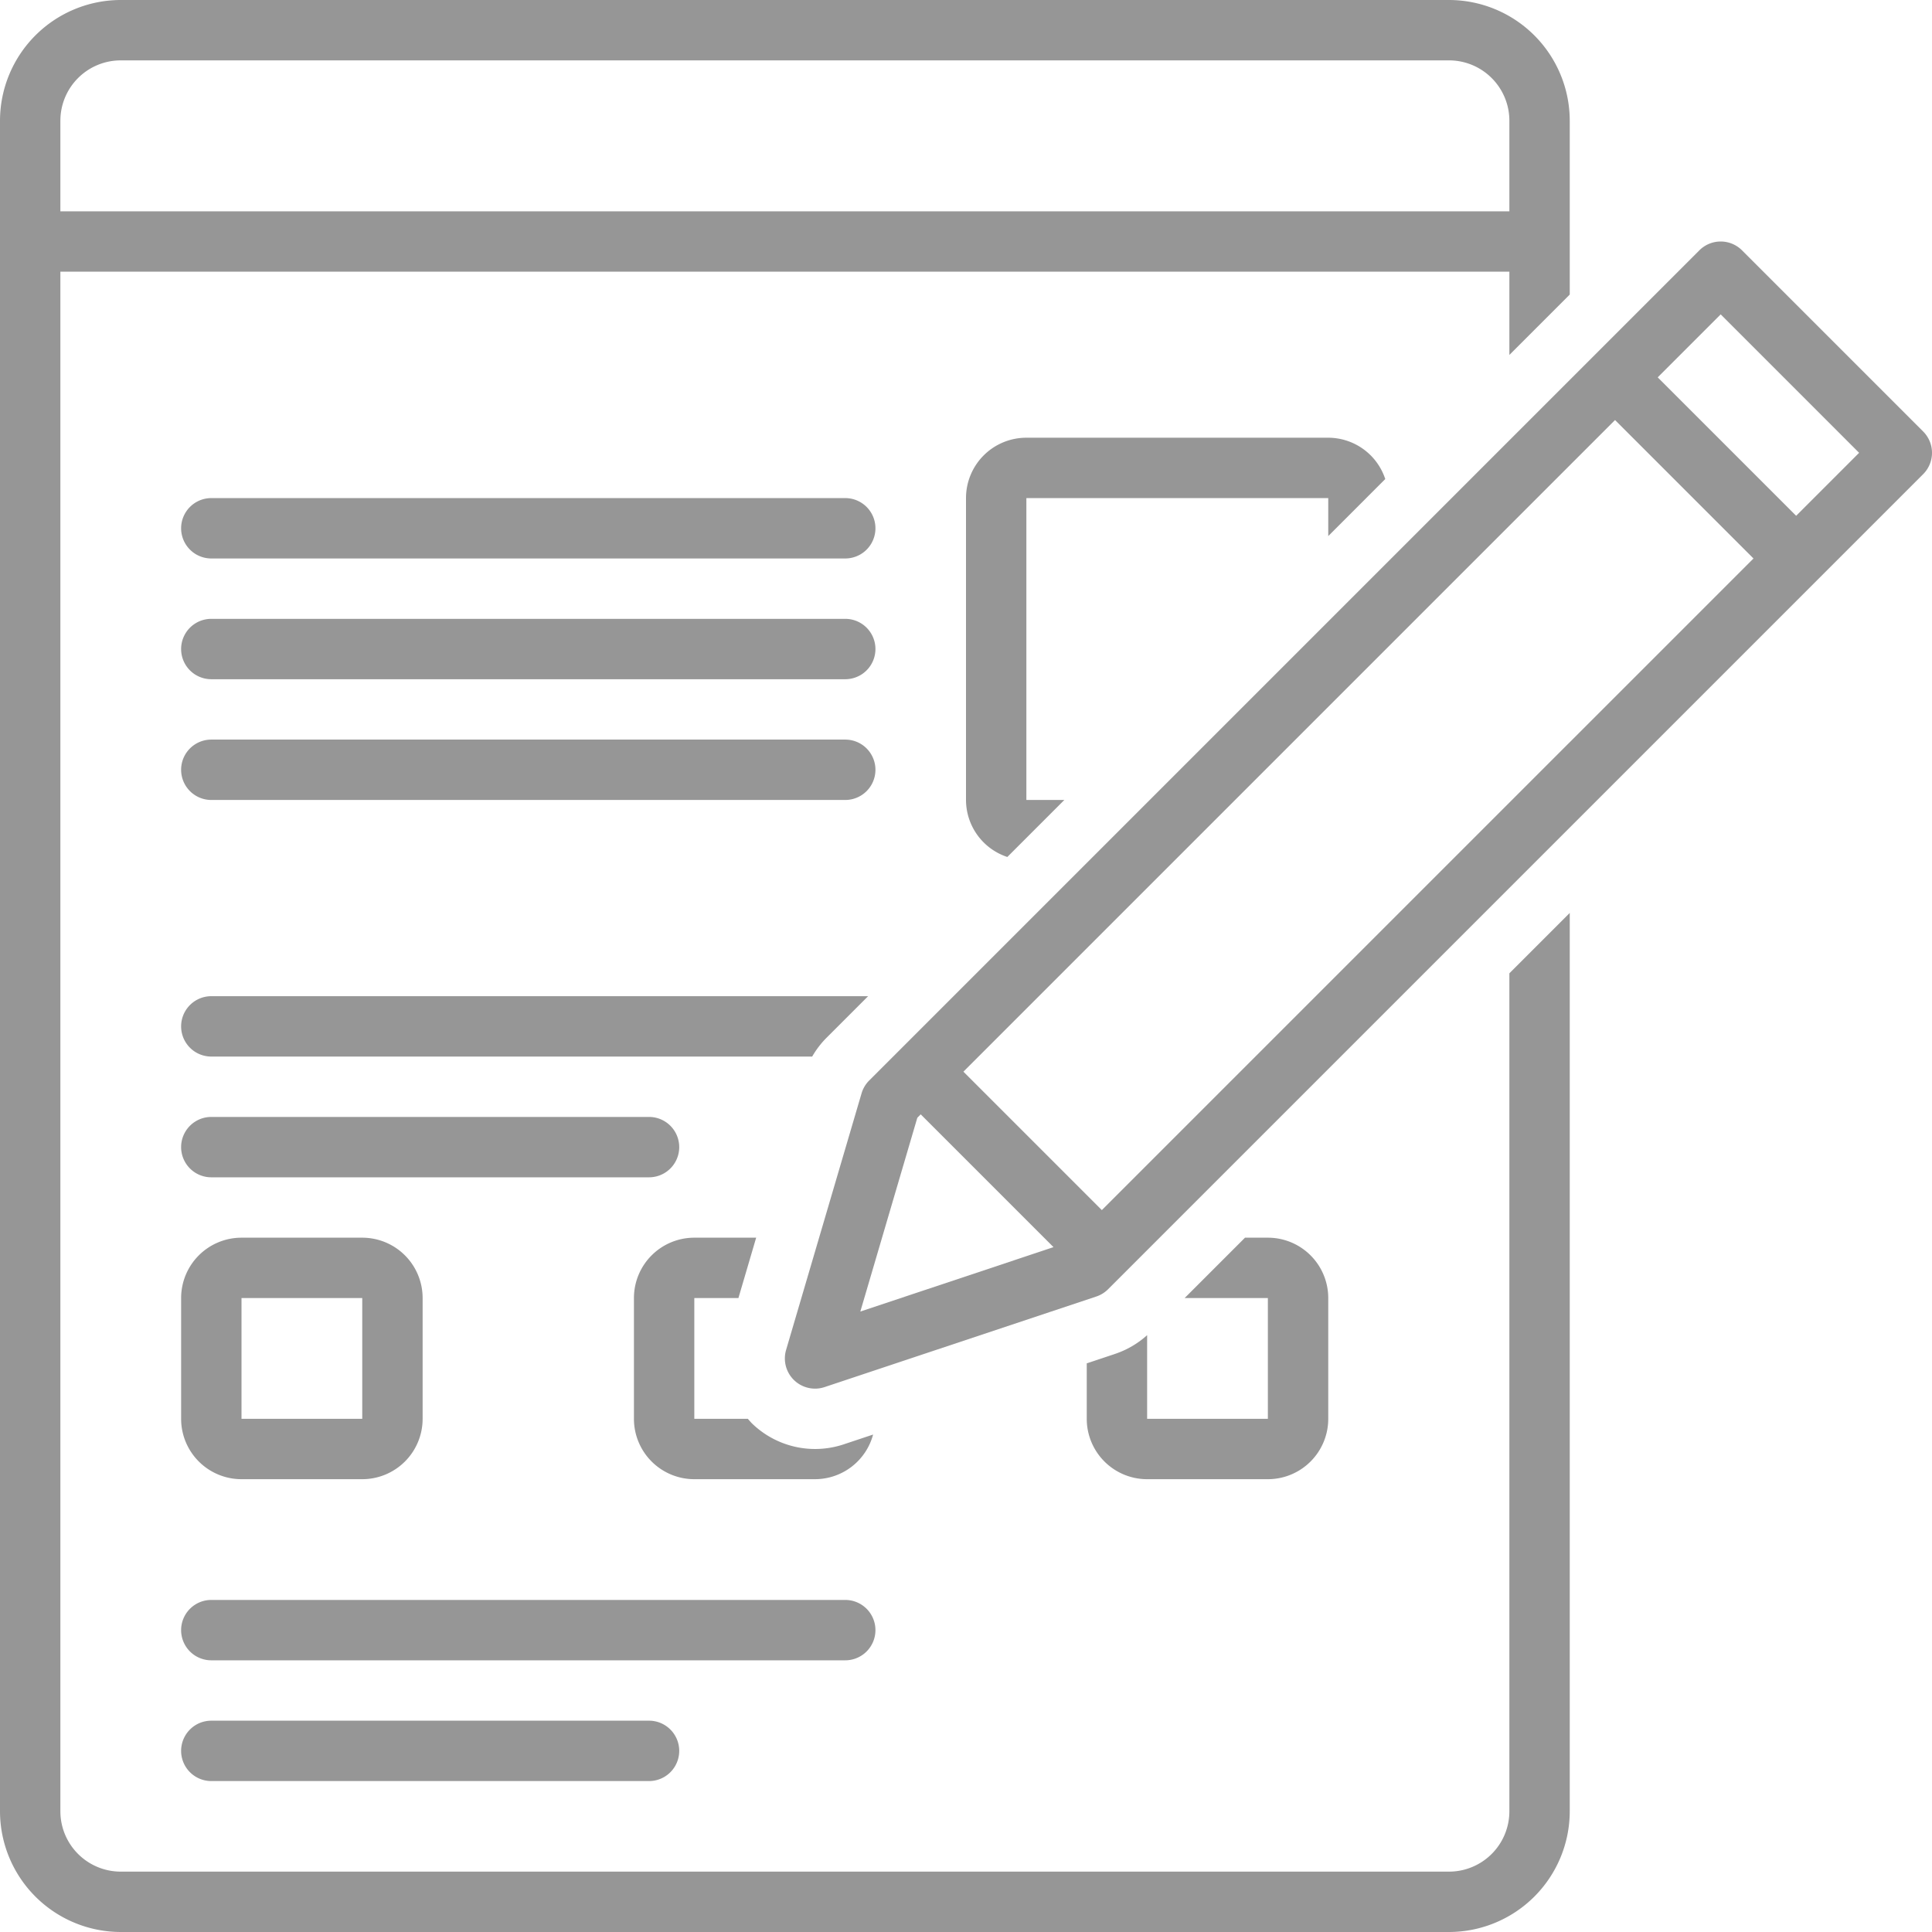 <svg height='100px' width='100px'  fill="#969696" xmlns="http://www.w3.org/2000/svg" data-name="Layer 1" viewBox="0 0 128 128" x="0px" y="0px"><title>miscellaneous 59 final</title><path d="M56,33H14a2,2,0,0,0,0,4H56a2,2,0,0,0,0-4Z"></path><path d="M56,41H14a2,2,0,0,0,0,4H56a2,2,0,0,0,0-4Z"></path><path d="M56,49H14a2,2,0,0,0,0,4H56a2,2,0,0,0,0-4Z"></path><path d="M58,108a2,2,0,0,0-2-2H14a2,2,0,0,0,0,4H56A2,2,0,0,0,58,108Z"></path><path d="M14,114a2,2,0,0,0,0,4H43a2,2,0,0,0,0-4Z"></path><path d="M43,78a2,2,0,0,0,0-4H14a2,2,0,0,0,0,4Z"></path><path d="M12,94a4,4,0,0,0,4,4h8a4,4,0,0,0,4-4V86a4,4,0,0,0-4-4H16a4,4,0,0,0-4,4Zm4-8h8v8H16Z"></path><path d="M54.758,68.757,57.515,66H14a2,2,0,0,0,0,4H53.809A6.003,6.003,0,0,1,54.758,68.757Z"></path><path d="M91.777,31.738A3.987,3.987,0,0,0,88,29H68a4,4,0,0,0-4,4V53a3.987,3.987,0,0,0,2.738,3.777L70.515,53H68V33H88v2.515Z"></path><path d="M73.897,89.692,72,90.325V94a4,4,0,0,0,4,4h8a4,4,0,0,0,4-4V86a4,4,0,0,0-4-4H82.485l-4,4H84v8H76V88.458A6.018,6.018,0,0,1,73.897,89.692Z"></path><path d="M48.922,86l1.176-4H46a4,4,0,0,0-4,4v8a4,4,0,0,0,4,4h8a3.989,3.989,0,0,0,3.845-2.957l-1.948.649a6.003,6.003,0,0,1-6.063-1.374c-.104-.1-.192-.212-.288-.318H46V86Z"></path><path d="M104,19.515V8a8.009,8.009,0,0,0-8-8H8A8.009,8.009,0,0,0,0,8V120a8.009,8.009,0,0,0,8,8H96a8.009,8.009,0,0,0,8-8V60.485l-4,4V120a4,4,0,0,1-4,4H8a4,4,0,0,1-4-4V18h96v5.515ZM4,14V8A4,4,0,0,1,8,4H96a4,4,0,0,1,4,4v6Z"></path><path d="M115.414,16.586a1.999,1.999,0,0,0-2.828,0l-55,55a1.998,1.998,0,0,0-.505.85l-5,17a2,2,0,0,0,2.551,2.462l18-6a1.999,1.999,0,0,0,.782-.483l54-54a1.999,1.999,0,0,0,0-2.828ZM56.999,86.893,60.775,74.054l.225-.225,8.797,8.797Zm16.001-6.721-9.171-9.171,43.172-43.172,9.172,9.172Zm46-46L109.828,25,114,20.828,123.171,30Z"></path></svg>